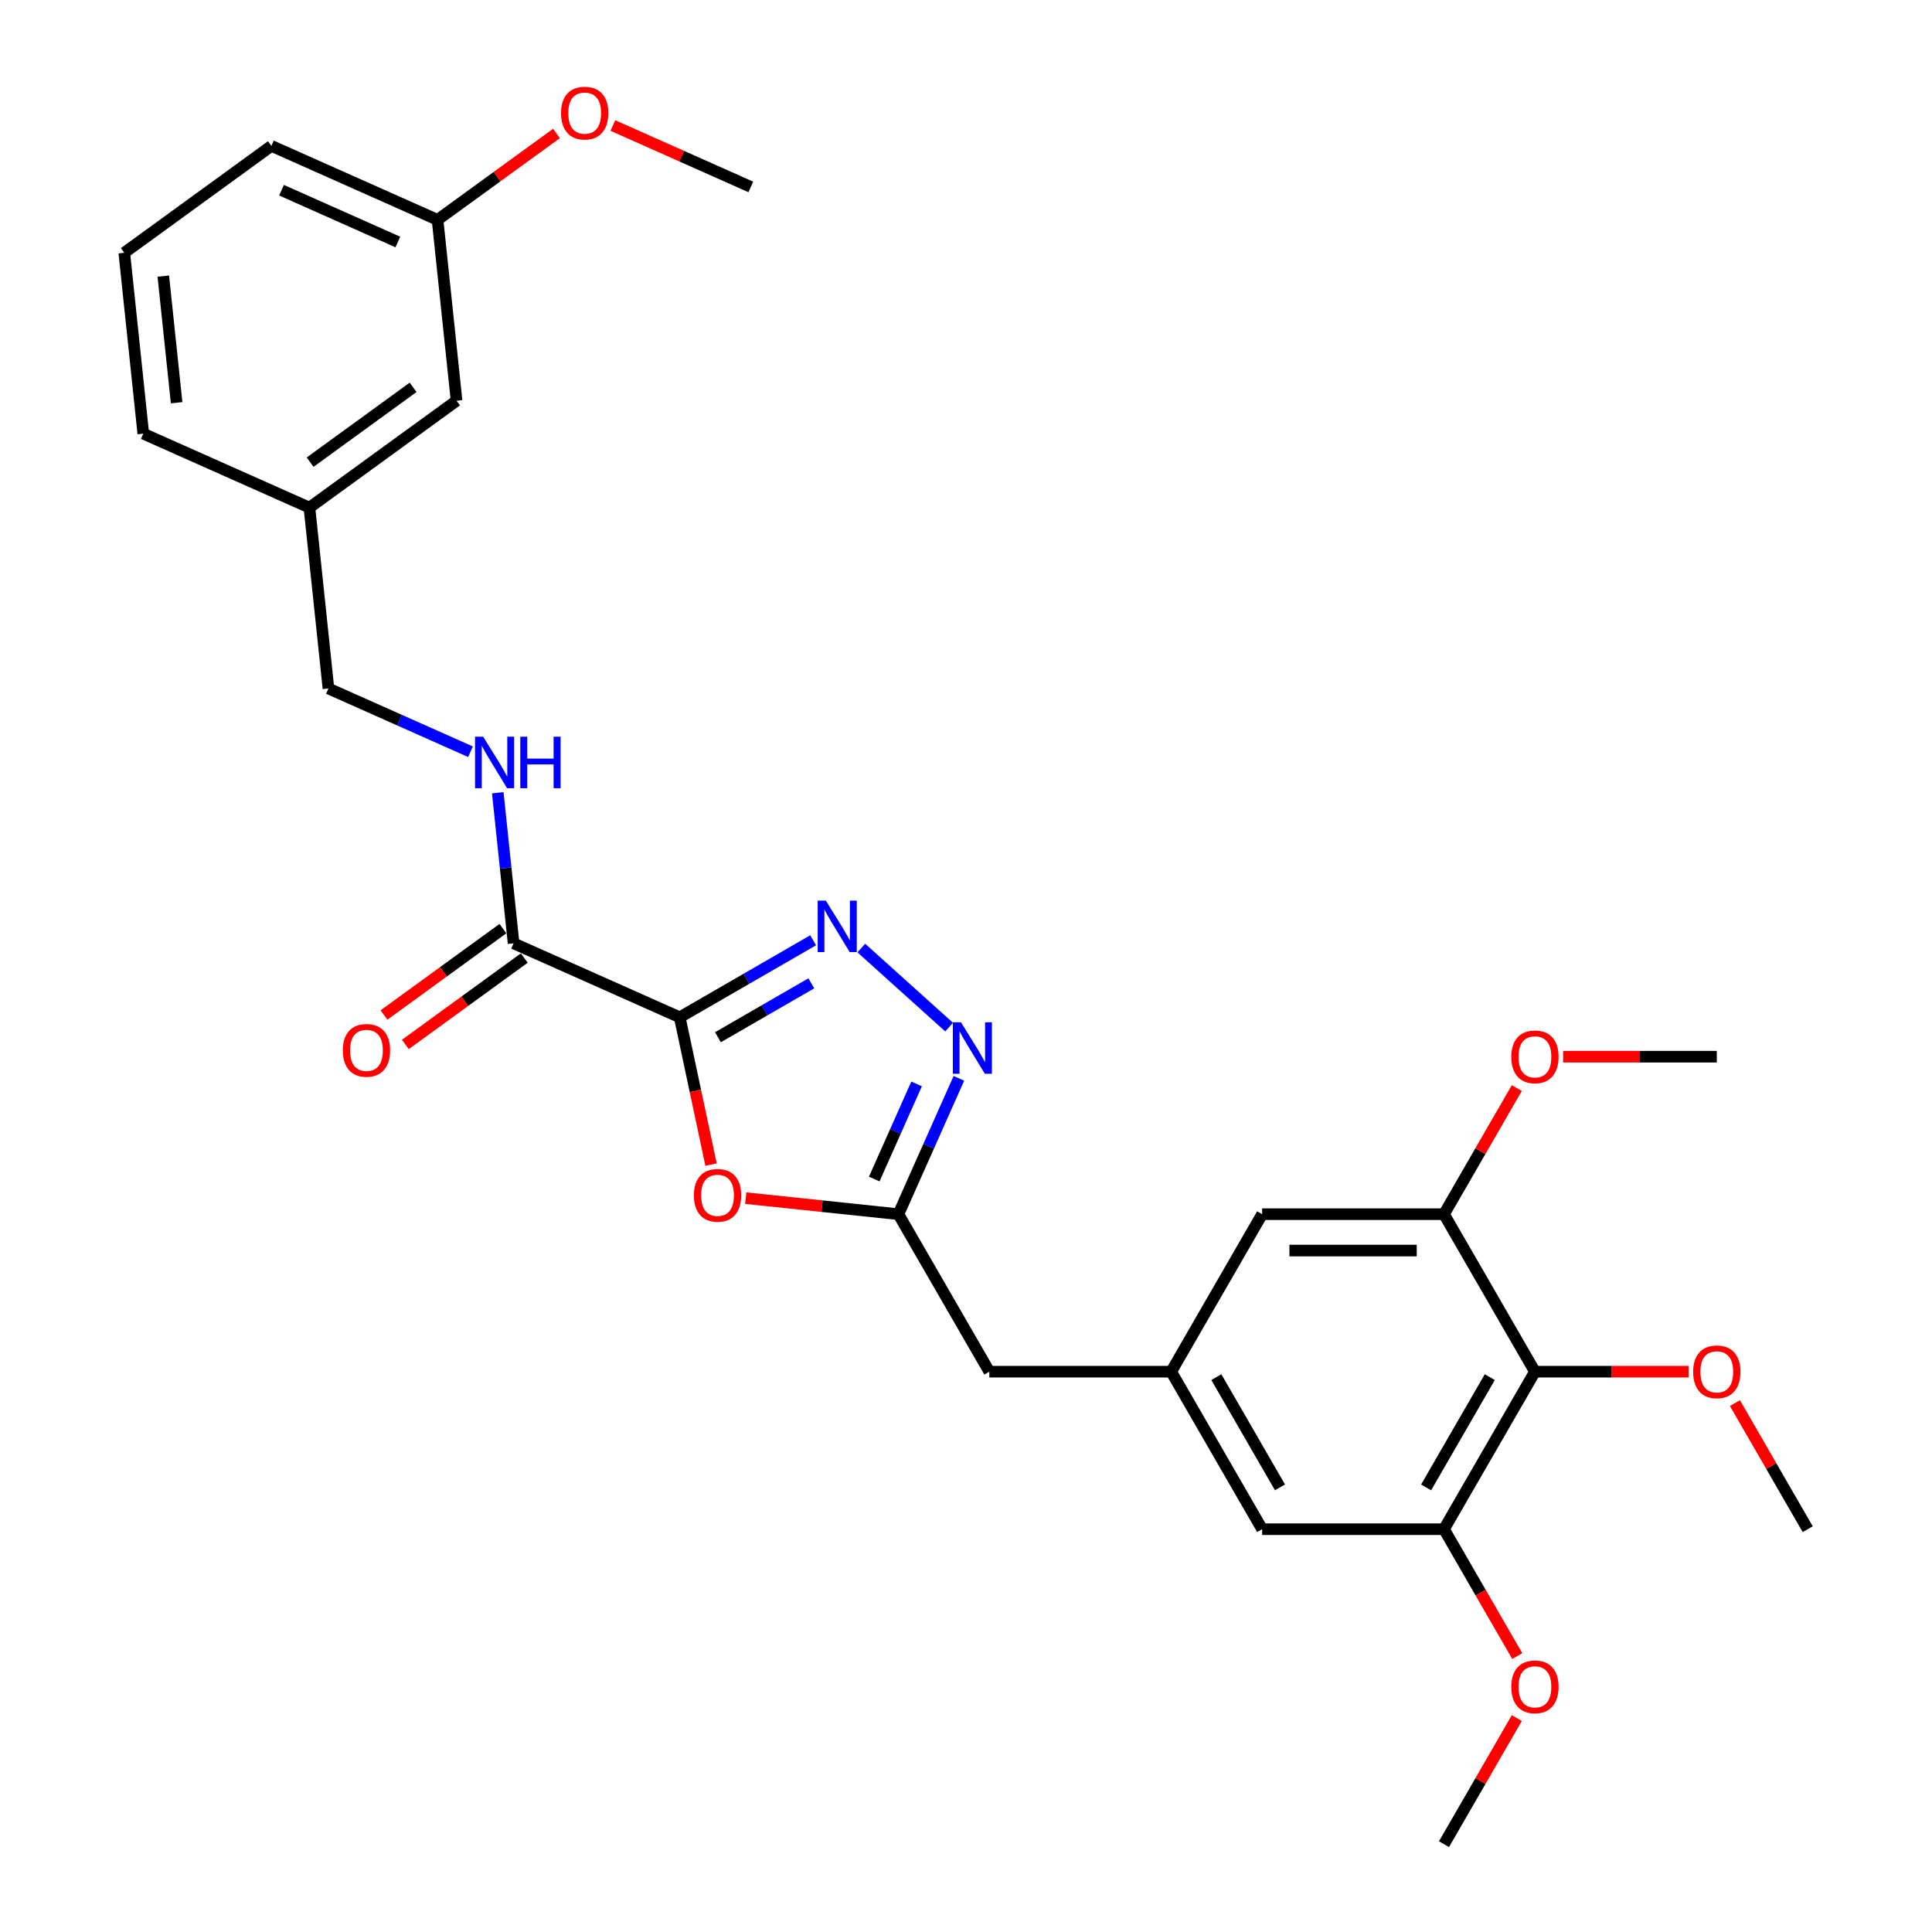 <?xml version='1.0' encoding='iso-8859-1'?>
<svg version='1.1' baseProfile='full'
              xmlns='http://www.w3.org/2000/svg'
                      xmlns:rdkit='http://www.rdkit.org/xml'
                      xmlns:xlink='http://www.w3.org/1999/xlink'
                  xml:space='preserve'
width='1000px' height='1000px' viewBox='0 0 1000 1000'>
<!-- END OF HEADER -->
<rect style='opacity:1.0;fill:#FFFFFF;stroke:none' width='1000' height='1000' x='0' y='0'> </rect>
<path class='bond-0' d='M 351.827,526.55 L 386.356,506.615' style='fill:none;fill-rule:evenodd;stroke:#000000;stroke-width:6px;stroke-linecap:butt;stroke-linejoin:miter;stroke-opacity:1' />
<path class='bond-0' d='M 386.356,506.615 L 420.884,486.68' style='fill:none;fill-rule:evenodd;stroke:#0000FF;stroke-width:6px;stroke-linecap:butt;stroke-linejoin:miter;stroke-opacity:1' />
<path class='bond-0' d='M 371.599,536.873 L 395.769,522.919' style='fill:none;fill-rule:evenodd;stroke:#000000;stroke-width:6px;stroke-linecap:butt;stroke-linejoin:miter;stroke-opacity:1' />
<path class='bond-0' d='M 395.769,522.919 L 419.939,508.964' style='fill:none;fill-rule:evenodd;stroke:#0000FF;stroke-width:6px;stroke-linecap:butt;stroke-linejoin:miter;stroke-opacity:1' />
<path class='bond-1' d='M 351.827,526.55 L 359.93,564.671' style='fill:none;fill-rule:evenodd;stroke:#000000;stroke-width:6px;stroke-linecap:butt;stroke-linejoin:miter;stroke-opacity:1' />
<path class='bond-1' d='M 359.93,564.671 L 368.033,602.792' style='fill:none;fill-rule:evenodd;stroke:#FF0000;stroke-width:6px;stroke-linecap:butt;stroke-linejoin:miter;stroke-opacity:1' />
<path class='bond-4' d='M 351.827,526.55 L 265.833,488.263' style='fill:none;fill-rule:evenodd;stroke:#000000;stroke-width:6px;stroke-linecap:butt;stroke-linejoin:miter;stroke-opacity:1' />
<path class='bond-2' d='M 445.81,490.706 L 491.257,531.626' style='fill:none;fill-rule:evenodd;stroke:#0000FF;stroke-width:6px;stroke-linecap:butt;stroke-linejoin:miter;stroke-opacity:1' />
<path class='bond-3' d='M 385.988,620.158 L 425.501,624.311' style='fill:none;fill-rule:evenodd;stroke:#FF0000;stroke-width:6px;stroke-linecap:butt;stroke-linejoin:miter;stroke-opacity:1' />
<path class='bond-3' d='M 425.501,624.311 L 465.014,628.464' style='fill:none;fill-rule:evenodd;stroke:#000000;stroke-width:6px;stroke-linecap:butt;stroke-linejoin:miter;stroke-opacity:1' />
<path class='bond-29' d='M 496.318,558.153 L 480.666,593.308' style='fill:none;fill-rule:evenodd;stroke:#0000FF;stroke-width:6px;stroke-linecap:butt;stroke-linejoin:miter;stroke-opacity:1' />
<path class='bond-29' d='M 480.666,593.308 L 465.014,628.464' style='fill:none;fill-rule:evenodd;stroke:#000000;stroke-width:6px;stroke-linecap:butt;stroke-linejoin:miter;stroke-opacity:1' />
<path class='bond-29' d='M 474.424,561.042 L 463.467,585.651' style='fill:none;fill-rule:evenodd;stroke:#0000FF;stroke-width:6px;stroke-linecap:butt;stroke-linejoin:miter;stroke-opacity:1' />
<path class='bond-29' d='M 463.467,585.651 L 452.511,610.26' style='fill:none;fill-rule:evenodd;stroke:#000000;stroke-width:6px;stroke-linecap:butt;stroke-linejoin:miter;stroke-opacity:1' />
<path class='bond-12' d='M 465.014,628.464 L 512.08,709.984' style='fill:none;fill-rule:evenodd;stroke:#000000;stroke-width:6px;stroke-linecap:butt;stroke-linejoin:miter;stroke-opacity:1' />
<path class='bond-9' d='M 265.833,488.263 L 261.738,449.296' style='fill:none;fill-rule:evenodd;stroke:#000000;stroke-width:6px;stroke-linecap:butt;stroke-linejoin:miter;stroke-opacity:1' />
<path class='bond-9' d='M 261.738,449.296 L 257.642,410.329' style='fill:none;fill-rule:evenodd;stroke:#0000FF;stroke-width:6px;stroke-linecap:butt;stroke-linejoin:miter;stroke-opacity:1' />
<path class='bond-13' d='M 260.3,480.648 L 229.519,503.012' style='fill:none;fill-rule:evenodd;stroke:#000000;stroke-width:6px;stroke-linecap:butt;stroke-linejoin:miter;stroke-opacity:1' />
<path class='bond-13' d='M 229.519,503.012 L 198.737,525.376' style='fill:none;fill-rule:evenodd;stroke:#FF0000;stroke-width:6px;stroke-linecap:butt;stroke-linejoin:miter;stroke-opacity:1' />
<path class='bond-13' d='M 271.366,495.879 L 240.584,518.243' style='fill:none;fill-rule:evenodd;stroke:#000000;stroke-width:6px;stroke-linecap:butt;stroke-linejoin:miter;stroke-opacity:1' />
<path class='bond-13' d='M 240.584,518.243 L 209.803,540.607' style='fill:none;fill-rule:evenodd;stroke:#FF0000;stroke-width:6px;stroke-linecap:butt;stroke-linejoin:miter;stroke-opacity:1' />
<path class='bond-5' d='M 794.475,709.984 L 747.409,791.505' style='fill:none;fill-rule:evenodd;stroke:#000000;stroke-width:6px;stroke-linecap:butt;stroke-linejoin:miter;stroke-opacity:1' />
<path class='bond-5' d='M 771.111,712.799 L 738.165,769.863' style='fill:none;fill-rule:evenodd;stroke:#000000;stroke-width:6px;stroke-linecap:butt;stroke-linejoin:miter;stroke-opacity:1' />
<path class='bond-15' d='M 794.475,709.984 L 834.245,709.984' style='fill:none;fill-rule:evenodd;stroke:#000000;stroke-width:6px;stroke-linecap:butt;stroke-linejoin:miter;stroke-opacity:1' />
<path class='bond-15' d='M 834.245,709.984 L 874.016,709.984' style='fill:none;fill-rule:evenodd;stroke:#FF0000;stroke-width:6px;stroke-linecap:butt;stroke-linejoin:miter;stroke-opacity:1' />
<path class='bond-30' d='M 794.475,709.984 L 747.409,628.464' style='fill:none;fill-rule:evenodd;stroke:#000000;stroke-width:6px;stroke-linecap:butt;stroke-linejoin:miter;stroke-opacity:1' />
<path class='bond-6' d='M 747.409,791.505 L 653.277,791.505' style='fill:none;fill-rule:evenodd;stroke:#000000;stroke-width:6px;stroke-linecap:butt;stroke-linejoin:miter;stroke-opacity:1' />
<path class='bond-16' d='M 747.409,791.505 L 766.371,824.348' style='fill:none;fill-rule:evenodd;stroke:#000000;stroke-width:6px;stroke-linecap:butt;stroke-linejoin:miter;stroke-opacity:1' />
<path class='bond-16' d='M 766.371,824.348 L 785.333,857.192' style='fill:none;fill-rule:evenodd;stroke:#FF0000;stroke-width:6px;stroke-linecap:butt;stroke-linejoin:miter;stroke-opacity:1' />
<path class='bond-7' d='M 747.409,628.464 L 653.277,628.464' style='fill:none;fill-rule:evenodd;stroke:#000000;stroke-width:6px;stroke-linecap:butt;stroke-linejoin:miter;stroke-opacity:1' />
<path class='bond-7' d='M 733.289,647.29 L 667.397,647.29' style='fill:none;fill-rule:evenodd;stroke:#000000;stroke-width:6px;stroke-linecap:butt;stroke-linejoin:miter;stroke-opacity:1' />
<path class='bond-17' d='M 747.409,628.464 L 766.252,595.827' style='fill:none;fill-rule:evenodd;stroke:#000000;stroke-width:6px;stroke-linecap:butt;stroke-linejoin:miter;stroke-opacity:1' />
<path class='bond-17' d='M 766.252,595.827 L 785.094,563.191' style='fill:none;fill-rule:evenodd;stroke:#FF0000;stroke-width:6px;stroke-linecap:butt;stroke-linejoin:miter;stroke-opacity:1' />
<path class='bond-8' d='M 606.211,709.984 L 512.08,709.984' style='fill:none;fill-rule:evenodd;stroke:#000000;stroke-width:6px;stroke-linecap:butt;stroke-linejoin:miter;stroke-opacity:1' />
<path class='bond-10' d='M 606.211,709.984 L 653.277,628.464' style='fill:none;fill-rule:evenodd;stroke:#000000;stroke-width:6px;stroke-linecap:butt;stroke-linejoin:miter;stroke-opacity:1' />
<path class='bond-11' d='M 606.211,709.984 L 653.277,791.505' style='fill:none;fill-rule:evenodd;stroke:#000000;stroke-width:6px;stroke-linecap:butt;stroke-linejoin:miter;stroke-opacity:1' />
<path class='bond-11' d='M 629.575,712.799 L 662.521,769.863' style='fill:none;fill-rule:evenodd;stroke:#000000;stroke-width:6px;stroke-linecap:butt;stroke-linejoin:miter;stroke-opacity:1' />
<path class='bond-14' d='M 243.531,389.098 L 206.766,372.729' style='fill:none;fill-rule:evenodd;stroke:#0000FF;stroke-width:6px;stroke-linecap:butt;stroke-linejoin:miter;stroke-opacity:1' />
<path class='bond-14' d='M 206.766,372.729 L 170,356.36' style='fill:none;fill-rule:evenodd;stroke:#000000;stroke-width:6px;stroke-linecap:butt;stroke-linejoin:miter;stroke-opacity:1' />
<path class='bond-19' d='M 170,356.36 L 160.161,262.744' style='fill:none;fill-rule:evenodd;stroke:#000000;stroke-width:6px;stroke-linecap:butt;stroke-linejoin:miter;stroke-opacity:1' />
<path class='bond-25' d='M 897.986,726.231 L 916.829,758.868' style='fill:none;fill-rule:evenodd;stroke:#FF0000;stroke-width:6px;stroke-linecap:butt;stroke-linejoin:miter;stroke-opacity:1' />
<path class='bond-25' d='M 916.829,758.868 L 935.672,791.505' style='fill:none;fill-rule:evenodd;stroke:#000000;stroke-width:6px;stroke-linecap:butt;stroke-linejoin:miter;stroke-opacity:1' />
<path class='bond-27' d='M 785.094,889.272 L 766.252,921.909' style='fill:none;fill-rule:evenodd;stroke:#FF0000;stroke-width:6px;stroke-linecap:butt;stroke-linejoin:miter;stroke-opacity:1' />
<path class='bond-27' d='M 766.252,921.909 L 747.409,954.545' style='fill:none;fill-rule:evenodd;stroke:#000000;stroke-width:6px;stroke-linecap:butt;stroke-linejoin:miter;stroke-opacity:1' />
<path class='bond-26' d='M 809.065,546.944 L 848.836,546.944' style='fill:none;fill-rule:evenodd;stroke:#FF0000;stroke-width:6px;stroke-linecap:butt;stroke-linejoin:miter;stroke-opacity:1' />
<path class='bond-26' d='M 848.836,546.944 L 888.606,546.944' style='fill:none;fill-rule:evenodd;stroke:#000000;stroke-width:6px;stroke-linecap:butt;stroke-linejoin:miter;stroke-opacity:1' />
<path class='bond-18' d='M 236.315,207.415 L 160.161,262.744' style='fill:none;fill-rule:evenodd;stroke:#000000;stroke-width:6px;stroke-linecap:butt;stroke-linejoin:miter;stroke-opacity:1' />
<path class='bond-18' d='M 213.826,200.484 L 160.518,239.214' style='fill:none;fill-rule:evenodd;stroke:#000000;stroke-width:6px;stroke-linecap:butt;stroke-linejoin:miter;stroke-opacity:1' />
<path class='bond-20' d='M 236.315,207.415 L 226.476,113.799' style='fill:none;fill-rule:evenodd;stroke:#000000;stroke-width:6px;stroke-linecap:butt;stroke-linejoin:miter;stroke-opacity:1' />
<path class='bond-23' d='M 160.161,262.744 L 74.167,224.458' style='fill:none;fill-rule:evenodd;stroke:#000000;stroke-width:6px;stroke-linecap:butt;stroke-linejoin:miter;stroke-opacity:1' />
<path class='bond-21' d='M 226.476,113.799 L 257.257,91.435' style='fill:none;fill-rule:evenodd;stroke:#000000;stroke-width:6px;stroke-linecap:butt;stroke-linejoin:miter;stroke-opacity:1' />
<path class='bond-21' d='M 257.257,91.435 L 288.039,69.071' style='fill:none;fill-rule:evenodd;stroke:#FF0000;stroke-width:6px;stroke-linecap:butt;stroke-linejoin:miter;stroke-opacity:1' />
<path class='bond-31' d='M 226.476,113.799 L 140.482,75.513' style='fill:none;fill-rule:evenodd;stroke:#000000;stroke-width:6px;stroke-linecap:butt;stroke-linejoin:miter;stroke-opacity:1' />
<path class='bond-31' d='M 205.919,125.255 L 145.724,98.454' style='fill:none;fill-rule:evenodd;stroke:#000000;stroke-width:6px;stroke-linecap:butt;stroke-linejoin:miter;stroke-opacity:1' />
<path class='bond-28' d='M 317.22,64.966 L 352.922,80.862' style='fill:none;fill-rule:evenodd;stroke:#FF0000;stroke-width:6px;stroke-linecap:butt;stroke-linejoin:miter;stroke-opacity:1' />
<path class='bond-28' d='M 352.922,80.862 L 388.623,96.757' style='fill:none;fill-rule:evenodd;stroke:#000000;stroke-width:6px;stroke-linecap:butt;stroke-linejoin:miter;stroke-opacity:1' />
<path class='bond-22' d='M 64.328,130.842 L 74.167,224.458' style='fill:none;fill-rule:evenodd;stroke:#000000;stroke-width:6px;stroke-linecap:butt;stroke-linejoin:miter;stroke-opacity:1' />
<path class='bond-22' d='M 84.527,142.916 L 91.415,208.447' style='fill:none;fill-rule:evenodd;stroke:#000000;stroke-width:6px;stroke-linecap:butt;stroke-linejoin:miter;stroke-opacity:1' />
<path class='bond-24' d='M 64.328,130.842 L 140.482,75.513' style='fill:none;fill-rule:evenodd;stroke:#000000;stroke-width:6px;stroke-linecap:butt;stroke-linejoin:miter;stroke-opacity:1' />
<path  class='atom-1' d='M 427.455 466.155
L 436.19 480.275
Q 437.056 481.668, 438.449 484.191
Q 439.842 486.713, 439.918 486.864
L 439.918 466.155
L 443.457 466.155
L 443.457 492.813
L 439.805 492.813
L 430.429 477.376
Q 429.337 475.568, 428.17 473.497
Q 427.04 471.426, 426.702 470.786
L 426.702 492.813
L 423.237 492.813
L 423.237 466.155
L 427.455 466.155
' fill='#0000FF'/>
<path  class='atom-2' d='M 359.161 618.7
Q 359.161 612.299, 362.324 608.722
Q 365.486 605.145, 371.398 605.145
Q 377.309 605.145, 380.472 608.722
Q 383.635 612.299, 383.635 618.7
Q 383.635 625.176, 380.435 628.866
Q 377.234 632.518, 371.398 632.518
Q 365.524 632.518, 362.324 628.866
Q 359.161 625.214, 359.161 618.7
M 371.398 629.506
Q 375.464 629.506, 377.648 626.795
Q 379.87 624.046, 379.87 618.7
Q 379.87 613.466, 377.648 610.83
Q 375.464 608.157, 371.398 608.157
Q 367.331 608.157, 365.11 610.793
Q 362.926 613.428, 362.926 618.7
Q 362.926 624.084, 365.11 626.795
Q 367.331 629.506, 371.398 629.506
' fill='#FF0000'/>
<path  class='atom-3' d='M 497.408 529.141
L 506.143 543.261
Q 507.009 544.654, 508.403 547.177
Q 509.796 549.7, 509.871 549.85
L 509.871 529.141
L 513.41 529.141
L 513.41 555.799
L 509.758 555.799
L 500.383 540.362
Q 499.291 538.555, 498.123 536.484
Q 496.994 534.413, 496.655 533.773
L 496.655 555.799
L 493.191 555.799
L 493.191 529.141
L 497.408 529.141
' fill='#0000FF'/>
<path  class='atom-10' d='M 250.101 381.318
L 258.837 395.438
Q 259.703 396.831, 261.096 399.354
Q 262.489 401.876, 262.564 402.027
L 262.564 381.318
L 266.104 381.318
L 266.104 407.976
L 262.451 407.976
L 253.076 392.539
Q 251.984 390.731, 250.817 388.66
Q 249.687 386.589, 249.348 385.949
L 249.348 407.976
L 245.884 407.976
L 245.884 381.318
L 250.101 381.318
' fill='#0000FF'/>
<path  class='atom-10' d='M 269.304 381.318
L 272.919 381.318
L 272.919 392.652
L 286.549 392.652
L 286.549 381.318
L 290.164 381.318
L 290.164 407.976
L 286.549 407.976
L 286.549 395.664
L 272.919 395.664
L 272.919 407.976
L 269.304 407.976
L 269.304 381.318
' fill='#0000FF'/>
<path  class='atom-14' d='M 177.442 543.668
Q 177.442 537.267, 180.605 533.69
Q 183.768 530.113, 189.679 530.113
Q 195.591 530.113, 198.754 533.69
Q 201.916 537.267, 201.916 543.668
Q 201.916 550.144, 198.716 553.834
Q 195.515 557.486, 189.679 557.486
Q 183.805 557.486, 180.605 553.834
Q 177.442 550.182, 177.442 543.668
M 189.679 554.474
Q 193.746 554.474, 195.93 551.763
Q 198.151 549.014, 198.151 543.668
Q 198.151 538.434, 195.93 535.798
Q 193.746 533.125, 189.679 533.125
Q 185.613 533.125, 183.391 535.761
Q 181.207 538.396, 181.207 543.668
Q 181.207 549.052, 183.391 551.763
Q 185.613 554.474, 189.679 554.474
' fill='#FF0000'/>
<path  class='atom-16' d='M 876.369 710.06
Q 876.369 703.659, 879.532 700.082
Q 882.695 696.505, 888.606 696.505
Q 894.518 696.505, 897.68 700.082
Q 900.843 703.659, 900.843 710.06
Q 900.843 716.536, 897.643 720.226
Q 894.442 723.878, 888.606 723.878
Q 882.732 723.878, 879.532 720.226
Q 876.369 716.574, 876.369 710.06
M 888.606 720.866
Q 892.673 720.866, 894.857 718.155
Q 897.078 715.406, 897.078 710.06
Q 897.078 704.826, 894.857 702.19
Q 892.673 699.517, 888.606 699.517
Q 884.54 699.517, 882.318 702.153
Q 880.134 704.788, 880.134 710.06
Q 880.134 715.444, 882.318 718.155
Q 884.54 720.866, 888.606 720.866
' fill='#FF0000'/>
<path  class='atom-17' d='M 782.237 873.1
Q 782.237 866.699, 785.4 863.122
Q 788.563 859.545, 794.475 859.545
Q 800.386 859.545, 803.549 863.122
Q 806.712 866.699, 806.712 873.1
Q 806.712 879.577, 803.511 883.267
Q 800.311 886.919, 794.475 886.919
Q 788.601 886.919, 785.4 883.267
Q 782.237 879.614, 782.237 873.1
M 794.475 883.907
Q 798.541 883.907, 800.725 881.196
Q 802.946 878.447, 802.946 873.1
Q 802.946 867.867, 800.725 865.231
Q 798.541 862.558, 794.475 862.558
Q 790.408 862.558, 788.187 865.193
Q 786.003 867.829, 786.003 873.1
Q 786.003 878.485, 788.187 881.196
Q 790.408 883.907, 794.475 883.907
' fill='#FF0000'/>
<path  class='atom-18' d='M 782.237 547.019
Q 782.237 540.618, 785.4 537.041
Q 788.563 533.464, 794.475 533.464
Q 800.386 533.464, 803.549 537.041
Q 806.712 540.618, 806.712 547.019
Q 806.712 553.495, 803.511 557.185
Q 800.311 560.837, 794.475 560.837
Q 788.601 560.837, 785.4 557.185
Q 782.237 553.533, 782.237 547.019
M 794.475 557.825
Q 798.541 557.825, 800.725 555.114
Q 802.946 552.366, 802.946 547.019
Q 802.946 541.785, 800.725 539.149
Q 798.541 536.476, 794.475 536.476
Q 790.408 536.476, 788.187 539.112
Q 786.003 541.748, 786.003 547.019
Q 786.003 552.403, 788.187 555.114
Q 790.408 557.825, 794.475 557.825
' fill='#FF0000'/>
<path  class='atom-22' d='M 290.393 58.545
Q 290.393 52.145, 293.555 48.567
Q 296.718 44.99, 302.63 44.99
Q 308.541 44.99, 311.704 48.567
Q 314.867 52.145, 314.867 58.545
Q 314.867 65.022, 311.666 68.712
Q 308.466 72.364, 302.63 72.364
Q 296.756 72.364, 293.555 68.712
Q 290.393 65.059, 290.393 58.545
M 302.63 69.352
Q 306.696 69.352, 308.88 66.641
Q 311.102 63.892, 311.102 58.545
Q 311.102 53.312, 308.88 50.676
Q 306.696 48.003, 302.63 48.003
Q 298.563 48.003, 296.342 50.638
Q 294.158 53.274, 294.158 58.545
Q 294.158 63.93, 296.342 66.641
Q 298.563 69.352, 302.63 69.352
' fill='#FF0000'/>
</svg>
